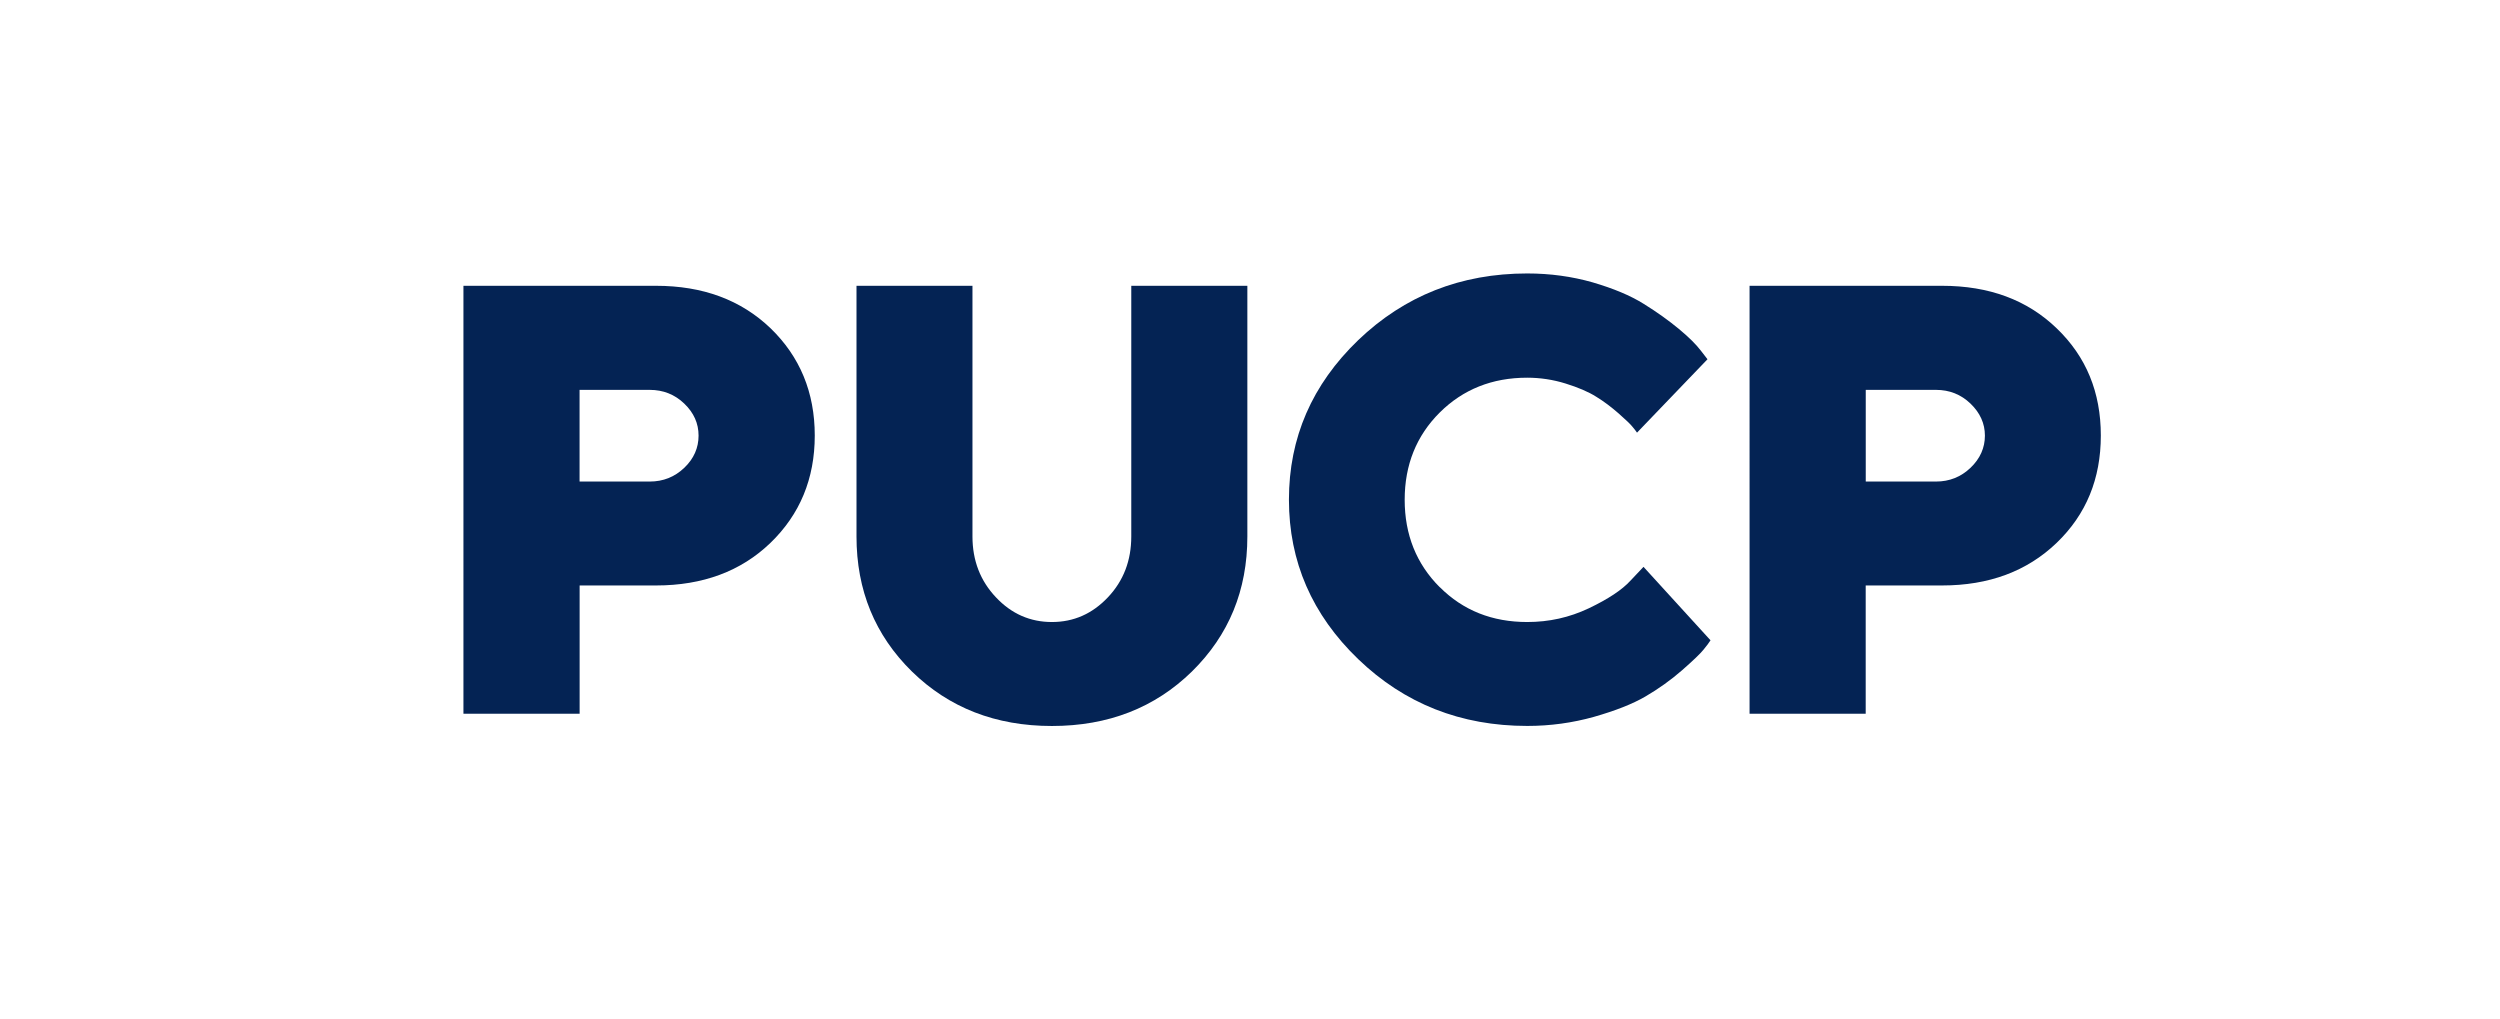 <?xml version="1.0" encoding="UTF-8"?>
<svg xmlns="http://www.w3.org/2000/svg" version="1.1" viewBox="0 0 454 185">
  <defs>
    <style>
      .cls-1 {
        fill: #042354;
      }
    </style>
  </defs>
  <!-- Generator: Adobe Illustrator 28.7.1, SVG Export Plug-In . SVG Version: 1.2.0 Build 142)  -->
  <g>
    <g id="Capa_1">
      <path class="cls-1" d="M119.13,51.9c8.51,0,15.44,2.57,20.81,7.72,5.32,5.15,8.02,11.63,8.02,19.47s-2.7,14.34-8.06,19.51c-5.34,5.14-12.28,7.72-20.76,7.72h-13.88v23.29h-21.1V51.9h34.98ZM105.25,70.8v16.65h12.73c2.47,0,4.55-.84,6.29-2.5,1.73-1.65,2.59-3.62,2.59-5.84s-.86-4.15-2.59-5.81c-1.74-1.67-3.83-2.5-6.29-2.5h-12.73Z"/>
      <path class="cls-1" d="M201.19,108.48c2.84-3,4.25-6.68,4.25-11.06v-45.52h21.08v45.52c0,9.77-3.35,17.92-10.07,24.53-6.73,6.58-15.2,9.89-25.42,9.89s-18.69-3.31-25.42-9.89c-6.72-6.6-10.07-14.76-10.07-24.53v-45.52h21.06v45.52c0,4.38,1.43,8.07,4.27,11.06,2.82,3,6.22,4.48,10.16,4.48s7.32-1.48,10.16-4.48"/>
      <path class="cls-1" d="M261.47,106.63c4.23,4.23,9.52,6.33,15.88,6.33,3.95,0,7.65-.82,11.17-2.49,3.5-1.67,6.03-3.33,7.59-5.04l2.35-2.49,12.17,13.34c-.27.43-.7,1.01-1.28,1.71-.56.7-1.86,1.95-3.89,3.73-2.05,1.79-4.27,3.37-6.63,4.75-2.36,1.38-5.49,2.6-9.37,3.71-3.89,1.09-7.91,1.65-12.11,1.65-12.07,0-22.29-4.04-30.7-12.13-8.38-8.07-12.58-17.72-12.58-28.96s4.19-20.89,12.58-28.97c8.41-8.06,18.64-12.11,30.7-12.11,4.16,0,8.13.55,11.88,1.62,3.75,1.1,6.86,2.39,9.28,3.91,2.45,1.52,4.57,3.05,6.39,4.56,1.84,1.52,3.13,2.83,3.95,3.9l1.23,1.59-12.8,13.33c-.21-.31-.48-.67-.86-1.11-.36-.46-1.21-1.25-2.48-2.38-1.32-1.15-2.65-2.17-4.08-3.04-1.39-.88-3.26-1.68-5.55-2.39-2.28-.71-4.62-1.06-6.97-1.06-6.36,0-11.65,2.12-15.88,6.32-4.23,4.21-6.37,9.5-6.37,15.85s2.14,11.66,6.37,15.88"/>
      <path class="cls-1" d="M352.68,51.9c8.55,0,15.47,2.57,20.81,7.72,5.37,5.15,8.02,11.63,8.02,19.47s-2.65,14.34-8.04,19.51c-5.37,5.14-12.27,7.72-20.79,7.72h-13.87v23.29h-21.09V51.9h34.95ZM338.82,70.8v16.65h12.74c2.47,0,4.55-.84,6.29-2.5,1.73-1.65,2.61-3.62,2.61-5.84s-.89-4.15-2.61-5.81c-1.74-1.67-3.82-2.5-6.29-2.5h-12.74Z"/>
    </g>
  </g>
</svg>